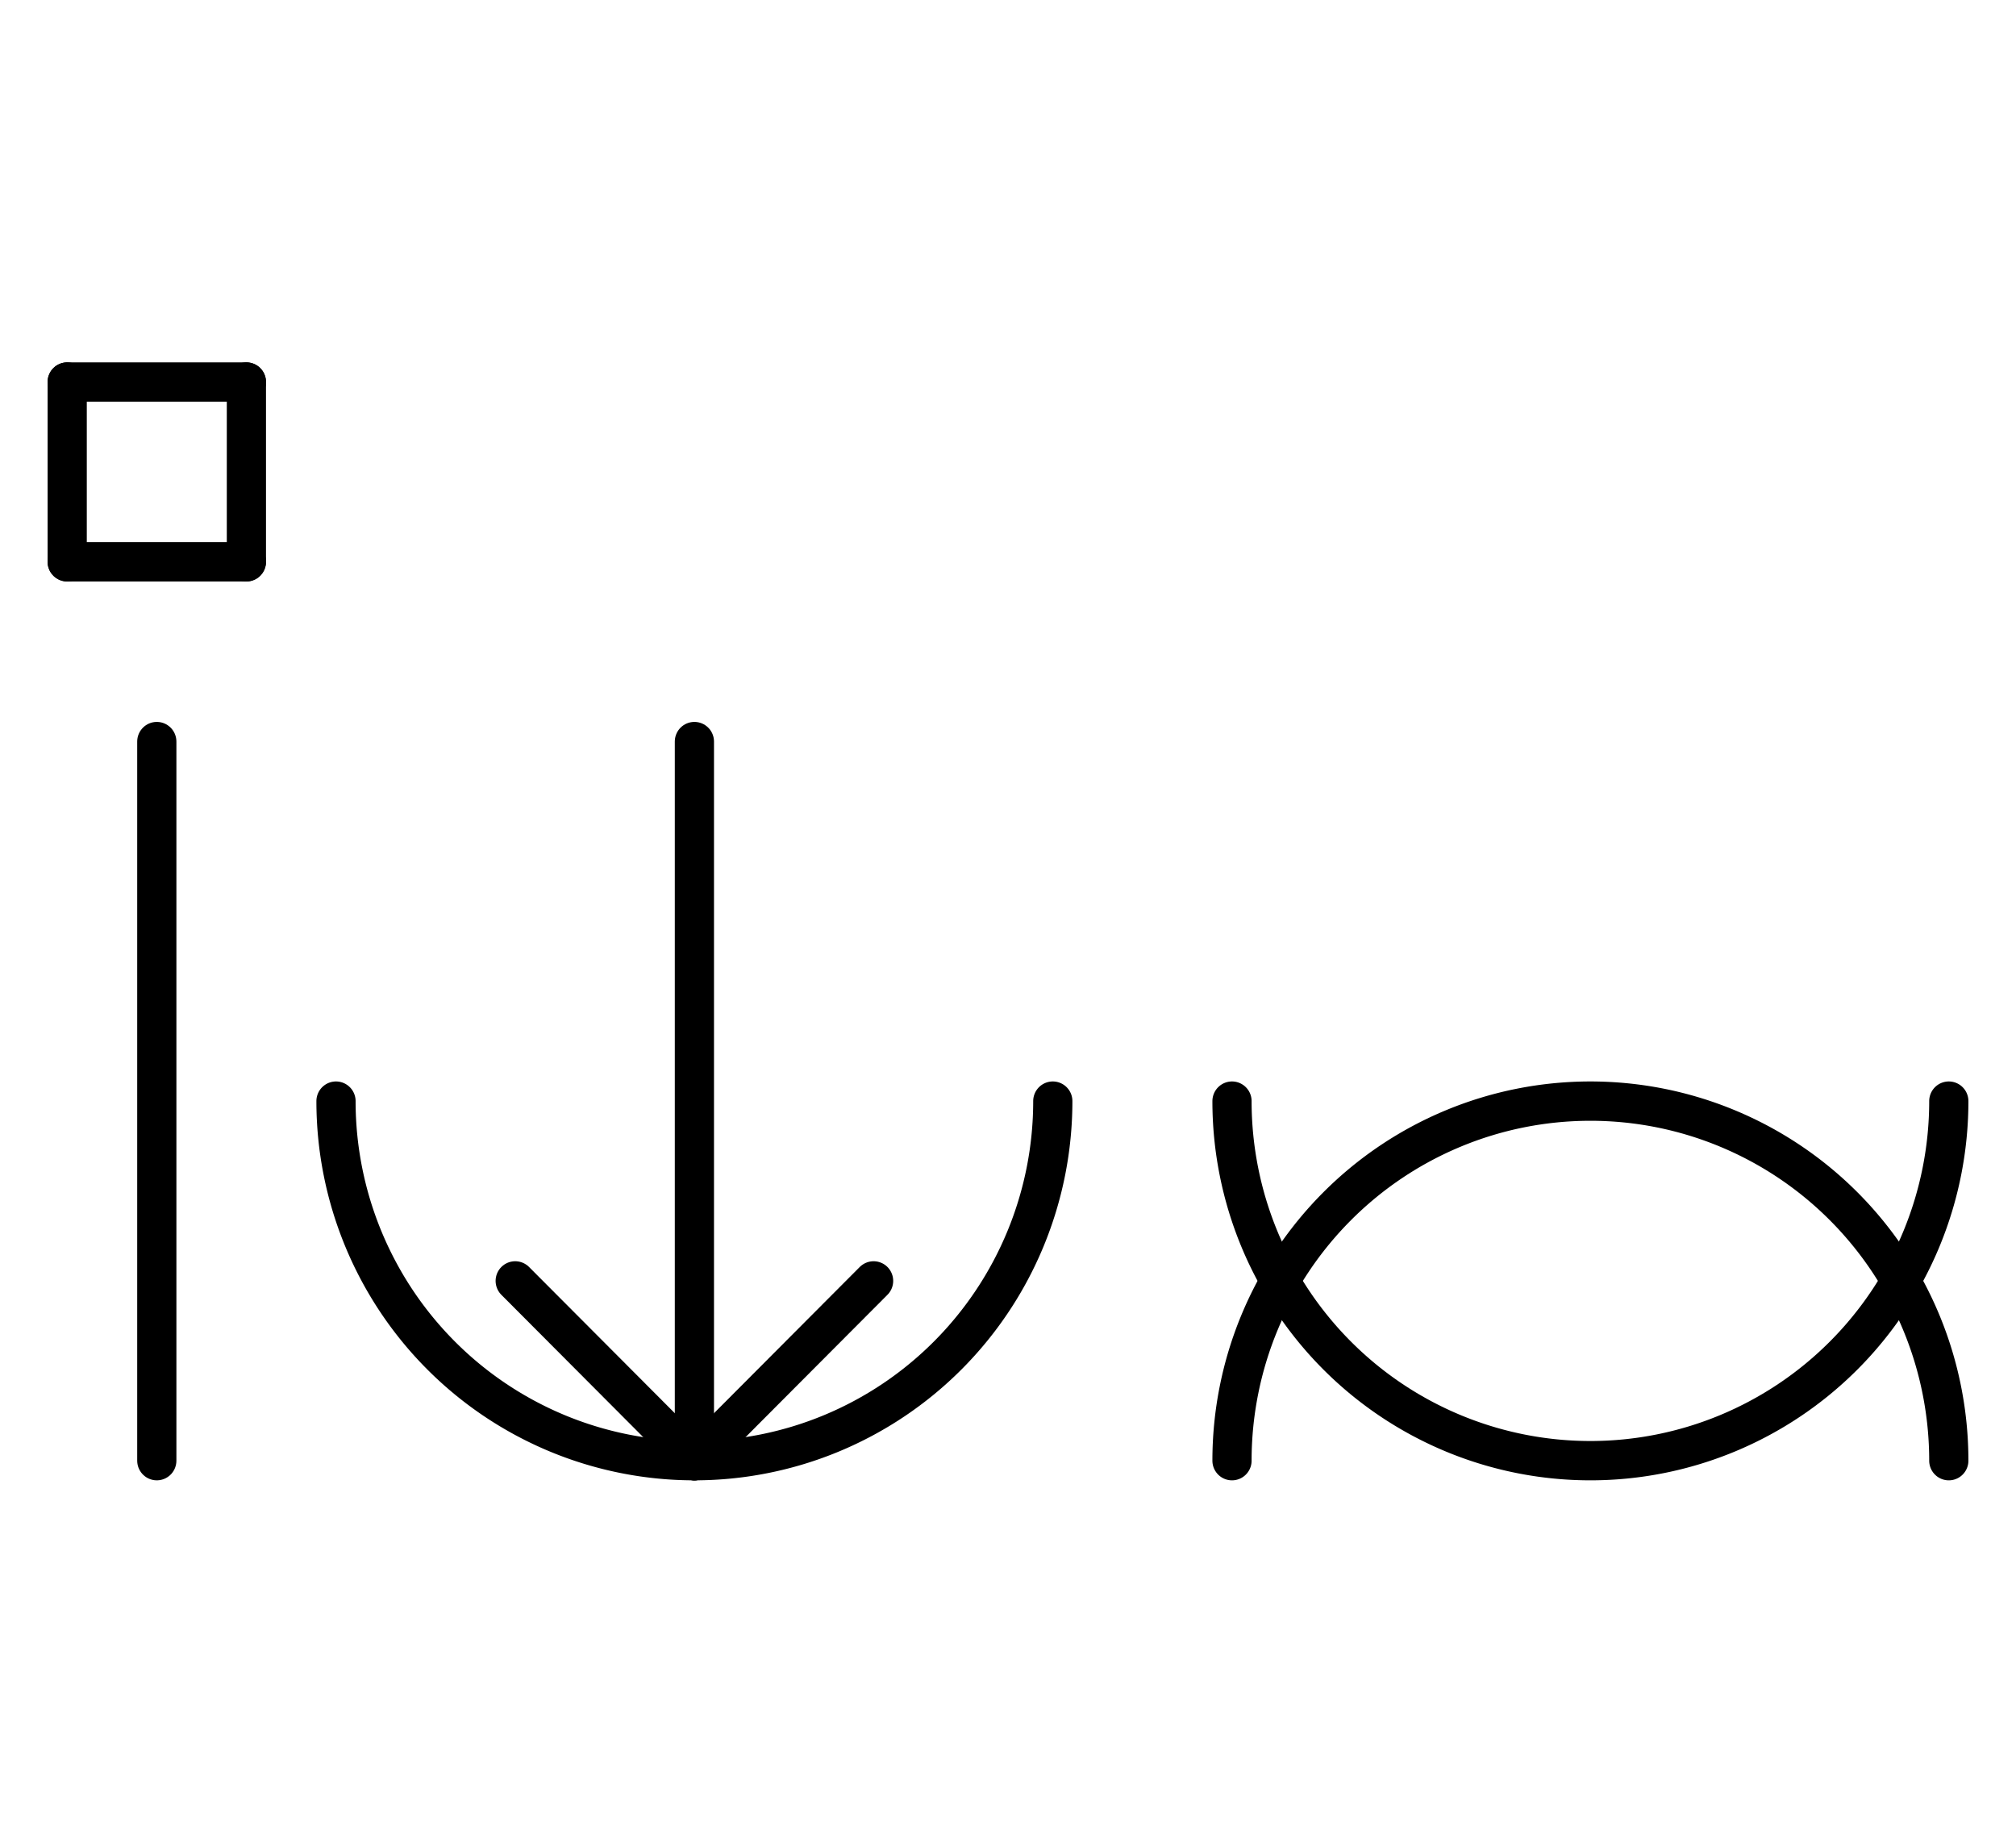 <?xml version="1.0" encoding="UTF-8" standalone="no"?>
<!DOCTYPE svg PUBLIC "-//W3C//DTD SVG 1.0//EN" "http://www.w3.org/TR/2001/REC-SVG-20010904/DTD/svg10.dtd">
<svg xmlns="http://www.w3.org/2000/svg" xmlns:xlink="http://www.w3.org/1999/xlink" fill-rule="evenodd" height="2.323in" preserveAspectRatio="none" stroke-linecap="round" viewBox="0 0 360 328" width="2.542in">
<style type="text/css">
.brush0 { fill: rgb(255,255,255); }
.pen0 { stroke: rgb(0,0,0); stroke-width: 1; stroke-linejoin: round; }
.font0 { font-size: 13px; font-family: "MS Sans Serif"; }
.pen1 { stroke: rgb(0,0,0); stroke-width: 7; stroke-linejoin: round; }
.brush1 { fill: none; }
.font1 { font-weight: bold; font-size: 20px; font-family: System, sans-serif; }
</style>
<g>
<path class="pen1" d="M 348.0,260.0 A 64.0,64.0 0 1 0 220.0,260.0" fill="none"/>
<path class="pen1" d="M 220.0,196.0 A 64.0,64.0 0 0 0 348.0,196.0" fill="none"/>
<path class="pen1" d="M 60.0,196.0 A 64.0,64.0 0 0 0 188.0,196.0" fill="none"/>
<line class="pen1" fill="none" x1="124" x2="124" y1="132" y2="260"/>
<line class="pen1" fill="none" x1="124" x2="92" y1="260" y2="228"/>
<line class="pen1" fill="none" x1="124" x2="156" y1="260" y2="228"/>
<line class="pen1" fill="none" x1="12" x2="44" y1="68" y2="68"/>
<line class="pen1" fill="none" x1="44" x2="44" y1="68" y2="100"/>
<line class="pen1" fill="none" x1="44" x2="12" y1="100" y2="100"/>
<line class="pen1" fill="none" x1="12" x2="12" y1="100" y2="68"/>
<line class="pen1" fill="none" x1="28" x2="28" y1="132" y2="260"/>
</g>
</svg>
